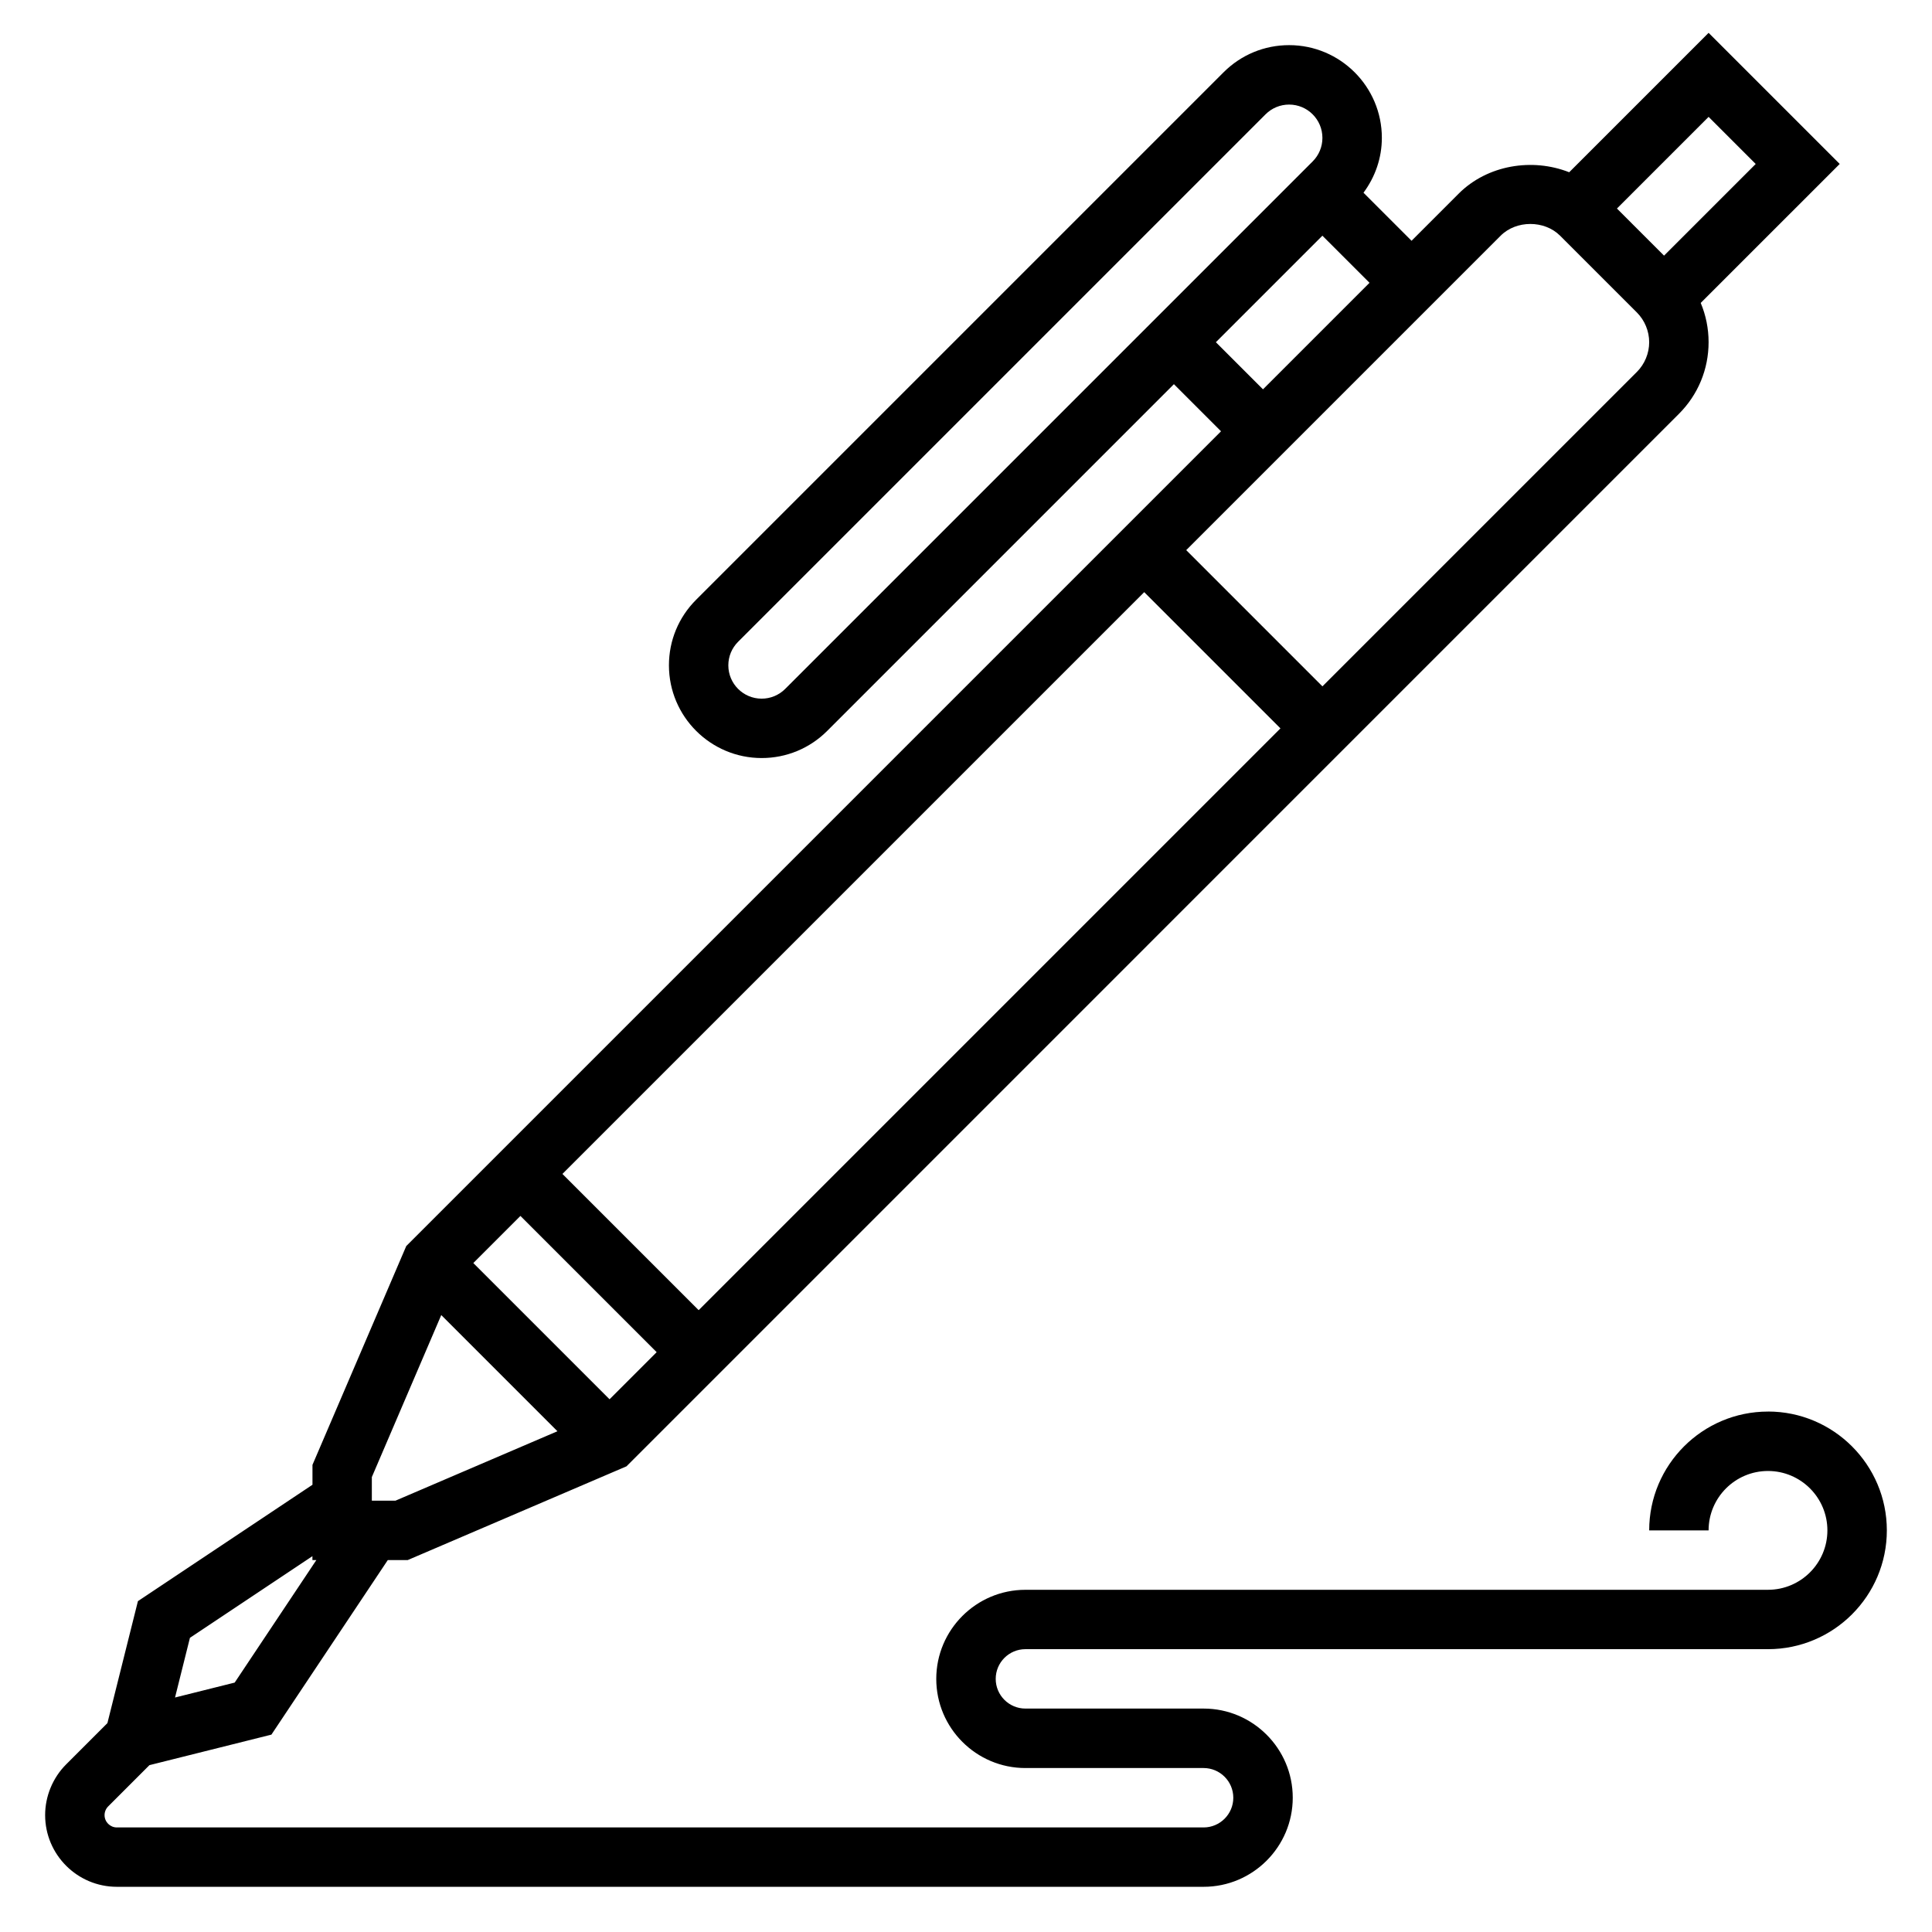 <?xml version="1.0" encoding="UTF-8"?>
<!-- Uploaded to: SVG Repo, www.svgrepo.com, Generator: SVG Repo Mixer Tools -->
<svg fill="#000000" width="800px" height="800px" version="1.1" viewBox="144 144 512 512" xmlns="http://www.w3.org/2000/svg">
 <path d="m612.54 518.08c-17.367 0-31.488 14.121-31.488 31.488h15.742c0-8.684 7.062-15.742 15.742-15.742 8.684 0 15.742 7.062 15.742 15.742 0 8.684-7.062 15.742-15.742 15.742l-196.8 0.004c-13.02 0-23.617 10.598-23.617 23.617 0 13.02 10.598 23.617 23.617 23.617h47.23c4.336 0 7.871 3.527 7.871 7.871s-3.535 7.871-7.871 7.871h-288c-1.793 0-3.258-1.465-3.258-3.262 0-0.859 0.348-1.699 0.953-2.305l10.941-10.941 32.324-8.086 30.84-46.258h5.273l57.984-24.844 278.9-278.91c5.078-5.078 7.871-11.824 7.871-19.004 0-3.629-0.723-7.148-2.086-10.398l36.836-36.832-34.746-34.746-36.945 36.945c-9.754-3.852-21.664-1.961-29.293 5.672l-12.484 12.488-12.738-12.738c3.113-4.195 4.867-9.219 4.867-14.539 0-13.547-11.02-24.57-24.57-24.57-6.566 0-12.738 2.559-17.375 7.195l-139.79 139.79c-4.637 4.637-7.195 10.809-7.195 17.371 0 13.551 11.023 24.57 24.57 24.57 6.566 0 12.738-2.559 17.375-7.195l91.879-91.883 12.484 12.484-214.85 214.85-1.07 1.07-24.855 57.988v5.273l-46.258 30.844-8.086 32.324-10.934 10.934c-3.539 3.531-5.57 8.43-5.57 13.441 0 10.477 8.527 19.004 19.004 19.004h288.01c13.02 0 23.617-10.598 23.617-23.617 0-13.02-10.598-23.617-23.617-23.617h-47.23c-4.336 0-7.871-3.527-7.871-7.871s3.535-7.871 7.871-7.871h196.8c17.367 0 31.488-14.121 31.488-31.488-0.004-17.363-14.125-31.488-31.492-31.488zm-294.52-15.742-12.484 12.484-36.102-36.102 12.484-12.484zm-24.969-47.234 154.18-154.18 36.102 36.102-154.18 154.18zm316.23-267.65-24.293 24.293-12.484-12.484 24.293-24.293zm-67.59 19.004c4.141-4.141 11.602-4.141 15.742 0l20.359 20.355c2.07 2.07 3.258 4.945 3.258 7.875s-1.188 5.801-3.258 7.871l-83.336 83.332-36.098-36.102zm-189.61 120.11c-1.668 1.664-3.883 2.582-6.242 2.582-4.867 0-8.824-3.957-8.824-8.824 0-2.363 0.922-4.574 2.582-6.242l139.79-139.79c1.672-1.664 3.883-2.582 6.242-2.582 4.867 0 8.824 3.957 8.824 8.824 0 2.363-0.922 4.574-2.582 6.242zm114.14-91.879 28.227-28.23 12.488 12.484-28.23 28.23zm-223.68 300.75 18.398-42.934 30.789 30.789-42.93 18.402h-6.258zm-48.207 42.602 32.461-21.641v1.039h1.039l-21.641 32.465-15.809 3.953z"/>
</svg>
